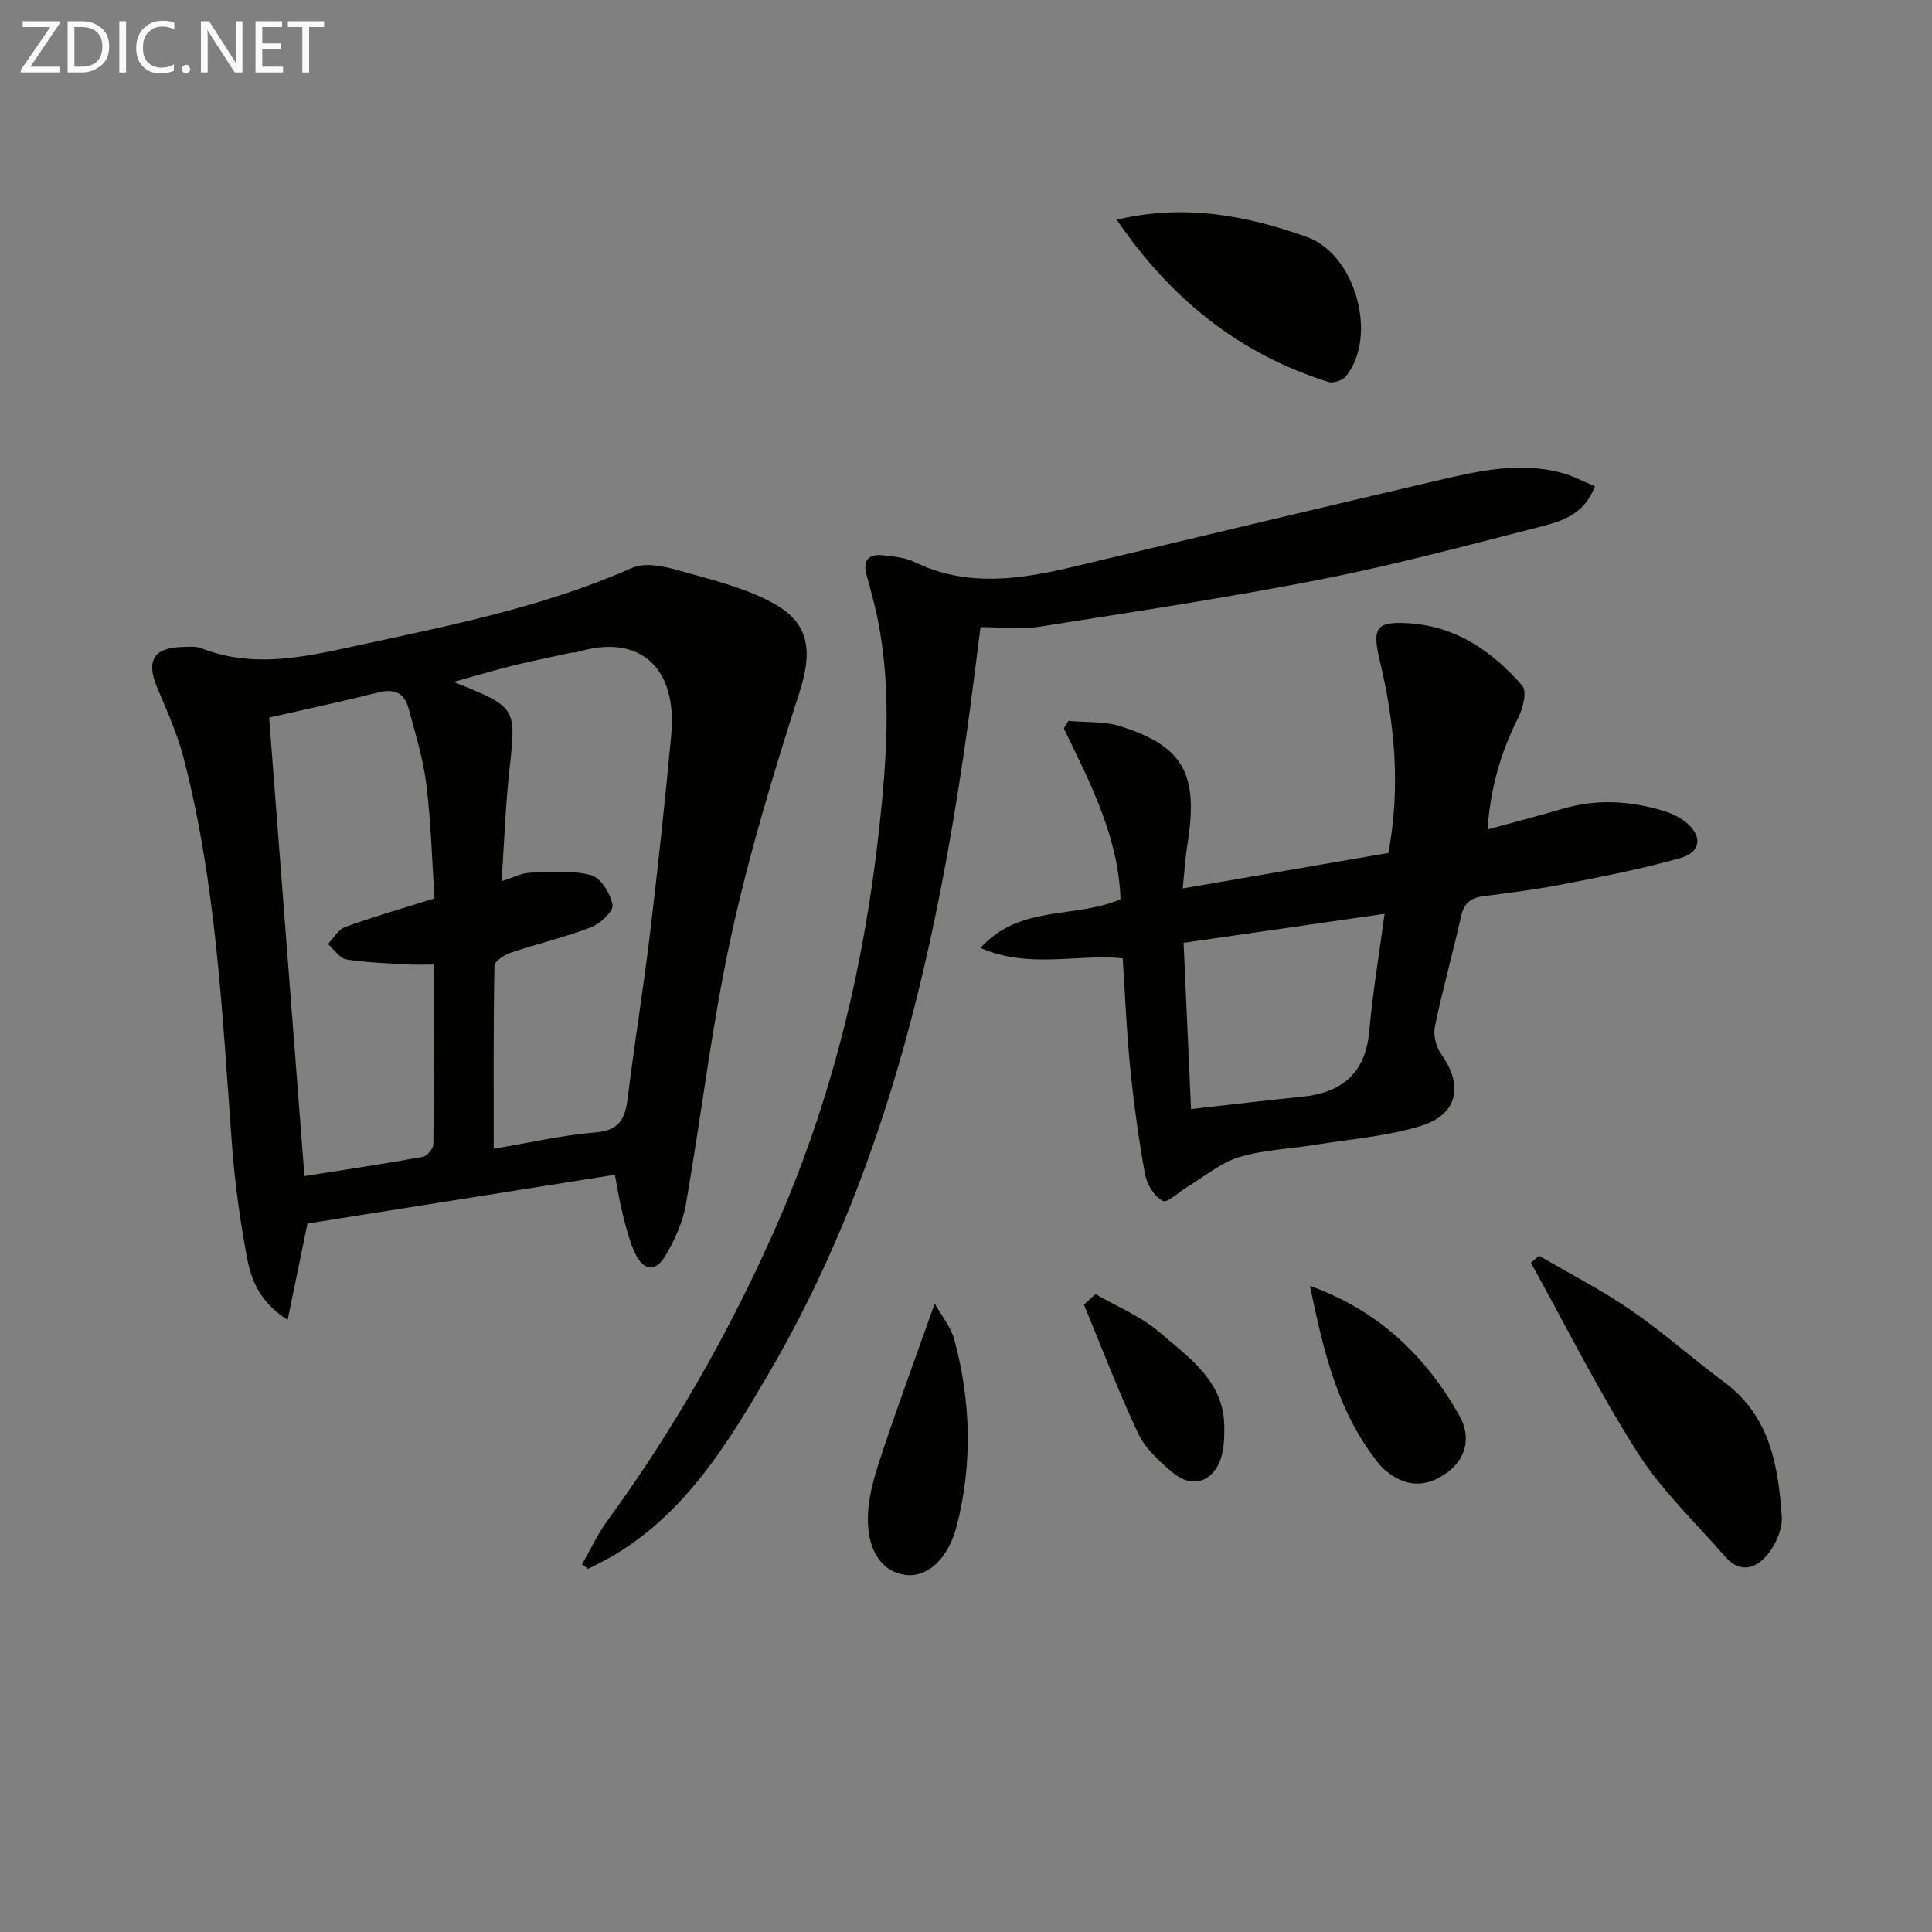 <svg enable-background="new 0 0 400 400" viewBox="0 0 400 400" xmlns="http://www.w3.org/2000/svg"><rect x="0" y="0" width="400" height="400" fill="#808080" stroke="none"/><g fill="#010100"><path d="m63.66 253.32c-1.36 6.58-2.63 12.77-4.11 19.96-5.74-3.66-7.52-8.22-8.39-12.81-1.48-7.81-2.56-15.74-3.15-23.67-2-26.85-3.2-53.79-10.03-80.01-1.29-4.93-3.42-9.67-5.42-14.38-2.36-5.56-.79-8.32 5.17-8.46 1.33-.03 2.79-.2 3.96.26 11.38 4.46 22.55 1.53 33.72-.87 18.82-4.05 37.68-7.9 55.45-15.77 2.54-1.13 6.3-.41 9.22.41 6.8 1.92 13.89 3.57 20.01 6.9 7.78 4.23 8.06 10.28 5.41 18.53-5.37 16.7-10.47 33.57-14.19 50.7-3.97 18.29-6.1 36.97-9.34 55.42-.64 3.65-2.33 7.27-4.23 10.5-2.01 3.39-4.53 3.1-6.24-.53-1.19-2.52-1.86-5.31-2.56-8.03-.65-2.54-1.04-5.14-1.64-8.25-21.27 3.37-42.35 6.72-63.64 10.1zm40.19-70.88c2.49-.78 4.19-1.71 5.93-1.76 4.22-.14 8.62-.54 12.6.51 1.99.52 4.02 3.83 4.44 6.17.23 1.28-2.55 3.89-4.47 4.63-5.4 2.08-11.08 3.39-16.57 5.24-1.34.45-3.39 1.77-3.41 2.73-.23 12.44-.15 24.9-.15 37.87 7.43-1.24 14.23-2.82 21.11-3.38 5-.41 6.12-2.95 6.64-7.17 1.39-11.36 3.25-22.66 4.61-34.02 1.64-13.68 3.11-27.38 4.39-41.1 1.29-13.92-6.49-21.16-19.6-17.12-.31.1-.67.01-.99.08-4.05.88-8.13 1.69-12.15 2.68-3.82.94-7.58 2.07-12.32 3.38 13.1 5.26 12.97 5.27 11.58 18.02-.82 7.41-1.08 14.88-1.64 23.24zm-48.13-33.87c2.44 31.64 4.85 63.02 7.31 94.93 8.54-1.35 16.53-2.54 24.47-3.98.9-.16 2.21-1.7 2.22-2.61.15-12.27.1-24.54.1-37.21-2.08 0-3.69.08-5.28-.02-4.28-.26-8.6-.35-12.82-1.04-1.41-.23-2.55-2.08-3.82-3.19 1.17-1.21 2.13-3.01 3.55-3.52 5.88-2.13 11.91-3.86 18.51-5.94-.51-7.67-.71-15.63-1.68-23.48-.66-5.38-2.29-10.66-3.71-15.92-.81-3.01-2.84-4.08-6.09-3.26-7.24 1.82-14.54 3.37-22.76 5.24z"/><path d="m231.99 186.17c-.42-12.8-6.24-24.04-11.74-35.37.32-.52.64-1.03.96-1.55 3.61.34 7.42.06 10.8 1.13 13.12 4.15 16.18 9.92 13.82 24.55-.44 2.74-.6 5.53-.96 9.01 14.65-2.52 28.6-4.93 42.58-7.34 2.54-13.65 1.34-26.78-1.78-39.81-1.65-6.9-.76-8.2 6.15-7.74 9.74.65 17.22 5.87 23.36 12.92 1 1.15.13 4.71-.86 6.66-3.67 7.21-5.77 14.75-6.34 23.11 5.44-1.5 10.51-2.81 15.53-4.29 7.1-2.09 14.12-1.66 21.08.49 1.55.48 3.11 1.24 4.38 2.23 3.52 2.79 3.29 6.23-.98 7.45-7.94 2.26-16.09 3.83-24.21 5.42-5.53 1.09-11.15 1.8-16.74 2.52-2.67.34-3.97 1.56-4.56 4.24-1.7 7.61-3.83 15.13-5.41 22.77-.36 1.74.25 4.17 1.31 5.65 4.64 6.52 3.5 12.51-4.22 14.89-7.05 2.17-14.61 2.73-21.96 3.92-5.25.85-10.68 1.03-15.71 2.56-3.78 1.15-7.06 3.97-10.55 6.06-1.79 1.07-4.24 3.49-5.19 2.99-1.74-.91-3.3-3.39-3.67-5.45-1.34-7.34-2.34-14.75-3.09-22.18-.75-7.41-1.04-14.87-1.55-22.61-9.65-.91-19.32 2.22-29.45-2.13 8.18-9.08 19.5-5.97 29-10.1zm14.6 43.45c8.12-.91 15.5-1.81 22.89-2.54 8.38-.83 13.24-4.87 14.02-13.67.7-7.94 2.04-15.82 3.16-24.21-14.72 2.12-27.98 4.03-41.61 6 .5 11.32.99 22.21 1.54 34.42z"/><path d="m330.22 100.68c-2.2 5.84-6.85 7.22-11.25 8.35-15.1 3.86-30.18 7.92-45.46 10.92-19.36 3.8-38.89 6.74-58.38 9.81-3.72.59-7.62.08-12.12.08-.97 7.45-1.87 14.95-2.93 22.44-6.6 46.32-17.12 91.46-41.07 132.34-8.31 14.19-16.94 28.37-31.66 37.23-1.8 1.09-3.72 1.99-5.58 2.98-.42-.32-.84-.63-1.26-.95 1.72-3.01 3.18-6.21 5.21-8.99 13.68-18.76 25.11-38.79 34.54-59.99 11.79-26.49 18.57-54.27 21.73-83.02 1.57-14.25 2.6-28.47-.08-42.69-.64-3.41-1.57-6.77-2.49-10.13-.89-3.25.55-4.43 3.55-4.08 2.13.25 4.42.43 6.3 1.35 10.76 5.24 21.66 3.69 32.64 1.08 25.16-5.98 50.3-12 75.48-17.88 8.56-2 17.2-4.02 26.03-1.61 2.2.59 4.24 1.7 6.8 2.76z"/><path d="m318.65 259.99c6.38 3.74 13.01 7.13 19.08 11.31 6.71 4.62 12.82 10.09 19.36 14.95 9.39 6.99 11.08 17.25 11.81 27.77.17 2.51-1.18 5.58-2.79 7.63-2.34 2.98-5.73 4.3-8.87.7-6.21-7.12-13.21-13.76-18.23-21.65-8.06-12.64-14.78-26.13-22.06-39.26.56-.47 1.13-.96 1.7-1.45z"/><path d="m231.2 45.48c14.09-3.32 26.91-.88 39.4 3.59 10.1 3.62 14.71 20.55 8.08 28.82-.68.85-2.6 1.51-3.61 1.2-18.47-5.79-32.68-17.18-43.87-33.61z"/><path d="m193.52 269.89c1.39 2.5 3.36 4.85 4.08 7.53 3.42 12.72 3.77 25.61.51 38.4-1.82 7.17-6.37 11.01-10.97 10.2-4.86-.85-7.87-5.42-7.41-12.97.26-4.33 1.69-8.66 3.09-12.83 3.31-9.87 6.9-19.63 10.7-30.33z"/><path d="m271.21 266.23c13.98 4.99 23.92 14.38 30.93 26.86 2.62 4.66 1.23 9.12-2.67 11.89-4.37 3.11-8.64 2.91-12.73-.63-.38-.33-.75-.67-1.06-1.05-8.79-10.74-11.7-23.79-14.47-37.07z"/><path d="m226.8 267.93c4.44 2.58 9.39 4.57 13.21 7.86 6.14 5.29 13.49 10.16 13.47 19.76 0 2.12-.04 4.36-.69 6.34-1.62 4.95-5.98 6.36-9.96 3.02-2.74-2.3-5.67-4.95-7.16-8.08-4.13-8.73-7.55-17.79-11.25-26.71.8-.74 1.59-1.46 2.38-2.19z"/></g><path d="m12.4 4.8-6.1 9h6v1.2h-8v-.5l6.1-8.9h-5.7v-1.2h7.6v.4z" fill="#fafafa"/><path d="m14 15v-10.6h3c1.6 0 2.9.5 4 1.4s1.6 2.2 1.6 3.8-.5 3-1.6 3.9-2.4 1.5-4 1.5zm1.4-9.4v8.2h1.6c1.3 0 2.4-.4 3.1-1.1s1.1-1.8 1.1-3.1-.4-2.3-1.2-3-1.8-1-3.1-1z" fill="#fafafa"/><path d="m26.1 4.4v10.6h-1.4v-10.6z" fill="#fafafa"/><path d="m36.1 14.6c-.8.4-1.8.6-2.9.6-1.5 0-2.7-.5-3.6-1.4s-1.4-2.2-1.4-3.8c0-1.7.5-3.1 1.5-4.1s2.3-1.6 3.9-1.6c1 0 1.8.1 2.5.4v1.4c-.8-.4-1.6-.6-2.5-.6-1.2 0-2.1.4-2.9 1.2s-1.1 1.8-1.1 3.2c0 1.3.3 2.3 1 3s1.6 1.1 2.7 1.1c1 0 2-.2 2.7-.7v1.3z" fill="#fafafa"/><path d="m37.6 14.3c0-.2.1-.5.3-.6s.4-.3.6-.3c.3 0 .5.1.6.3s.3.4.3.6-.1.4-.3.6-.4.3-.6.3c-.3 0-.5-.1-.6-.3s-.3-.4-.3-.6z" fill="#fafafa"/><path d="m50.2 15h-1.6l-5.3-8.2c-.2-.2-.3-.5-.4-.7 0 .2.1.7.1 1.5v7.4h-1.4v-10.6h1.7l5.2 8.1c.2.4.4.6.4.7 0-.3-.1-.8-.1-1.5v-7.3h1.4z" fill="#fafafa"/><path d="m58.6 15h-5.7v-10.6h5.5v1.2h-4.1v3.4h3.8v1.2h-3.8v3.6h4.3z" fill="#fafafa"/><path d="m67.1 5.6h-3.1v9.4h-1.4v-9.4h-3v-1.2h7.5z" fill="#fafafa"/></svg>